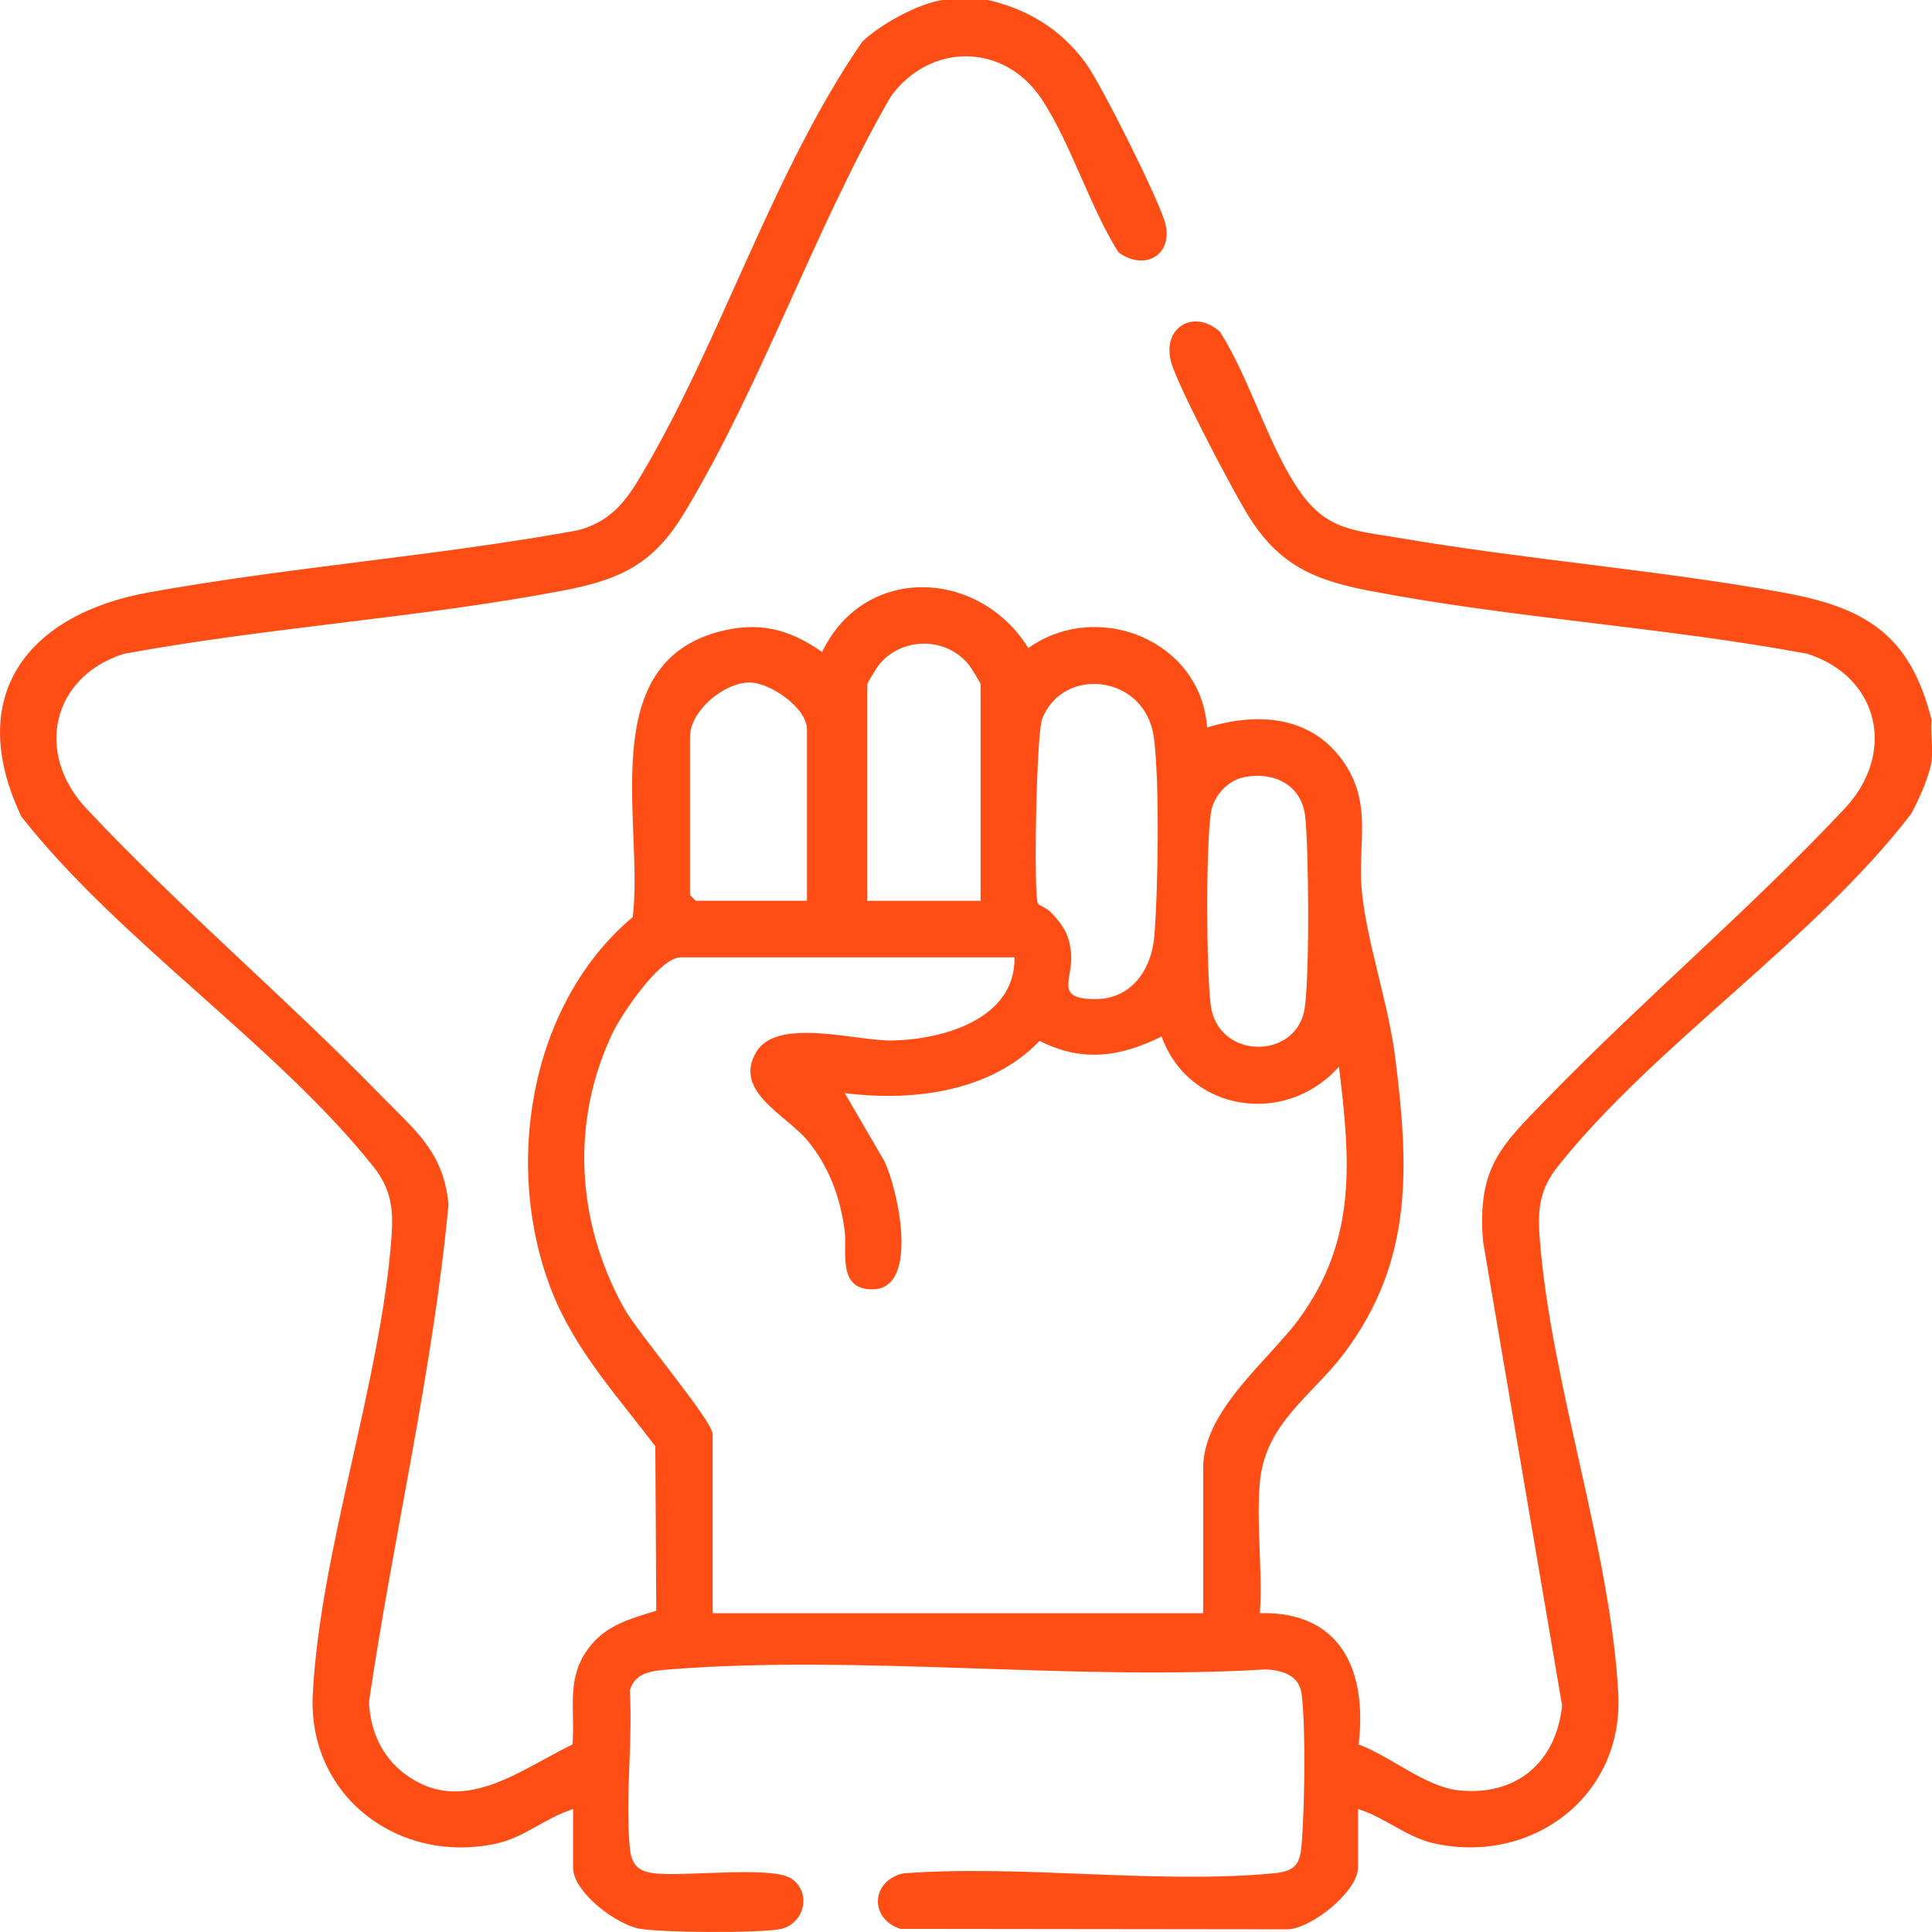 <svg width="132" height="132" viewBox="0 0 132 132" fill="none" xmlns="http://www.w3.org/2000/svg">
<g clip-path="url(#clip0_5237_7264)">
<path d="M67.511 0.003C70.26 0.643 72.489 2.012 74.17 4.297C75.238 5.745 79.079 13.447 79.579 15.14C80.241 17.386 78.225 18.566 76.42 17.245C74.446 14.111 73.168 9.797 71.173 6.777C68.617 2.907 63.528 2.89 60.851 6.612C55.68 15.566 52.059 26.251 46.764 35.027C44.635 38.553 42.396 39.602 38.434 40.356C28.646 42.22 18.301 42.86 8.465 44.67C3.528 46.242 2.367 51.467 5.898 55.238C12.296 62.063 19.586 68.217 26.128 74.946C28.357 77.237 30.297 78.682 30.645 82.28C29.576 93.677 26.879 104.926 25.212 116.268C25.284 118.188 26.059 119.963 27.575 121.136C31.53 124.194 35.475 120.95 39.113 119.186C39.299 116.994 38.713 114.93 39.971 112.959C41.159 111.091 42.885 110.665 44.838 110.045L44.773 98.81C42.23 95.456 39.333 92.298 37.742 88.321C34.358 79.869 36.095 68.654 43.233 62.654C43.987 56.29 40.656 45.516 49.011 43.19C51.729 42.434 53.882 42.929 56.169 44.549C59.046 38.543 66.874 38.839 70.257 44.274C75.014 40.913 82.063 43.768 82.473 49.703C85.849 48.674 89.487 48.86 91.709 51.935C93.845 54.894 92.726 57.629 93.046 60.9C93.387 64.378 94.855 68.527 95.327 72.27C96.271 79.731 96.564 86.154 91.861 92.425C89.635 95.394 86.428 97.221 86.073 101.321C85.829 104.159 86.276 107.338 86.08 110.214C91.671 110.08 93.418 114.215 92.826 119.186C94.941 119.956 97.373 122.068 99.616 122.316C103.581 122.753 106.327 120.417 106.727 116.52L101.325 84.816C100.908 79.68 102.624 78.218 105.81 74.942C112.356 68.214 119.639 62.059 126.04 55.234C129.582 51.46 128.4 46.235 123.473 44.666C113.651 42.836 103.271 42.237 93.504 40.352C89.739 39.627 87.341 38.57 85.263 35.192C84.196 33.458 80.468 26.403 80.013 24.727C79.372 22.361 81.584 21.071 83.358 22.674C85.35 25.842 86.493 29.932 88.45 33.039C90.486 36.276 92.305 36.193 95.785 36.785C104.339 38.24 113.217 38.935 121.744 40.469C127.401 41.488 130.498 43.294 131.969 49.183C131.886 50.084 132.086 51.144 131.969 52.014C131.838 52.981 131.066 54.739 130.56 55.626C123.935 64.244 113.107 71.323 106.441 79.686C105.204 81.238 105.045 82.604 105.194 84.554C105.934 94.458 110.062 105.934 110.568 115.749C110.926 122.715 104.694 127.401 98.031 125.956C96.085 125.533 94.638 124.167 92.784 123.599V127.59C92.784 129.214 89.646 131.742 87.992 131.818L61.516 131.787C59.356 131.075 59.518 128.474 61.733 127.992C69.85 127.387 79.007 128.742 87 127.992C88.447 127.858 88.812 127.421 88.929 126.056C89.129 123.692 89.225 117.988 88.929 115.732C88.764 114.466 87.627 114.115 86.476 114.06C73.24 114.858 58.819 113.031 45.72 114.06C44.59 114.149 43.395 114.242 43.03 115.494C43.24 118.914 42.727 122.684 43.013 126.056C43.112 127.222 43.395 127.827 44.687 127.989C46.733 128.243 52.814 127.445 54.102 128.371C55.532 129.399 54.895 131.56 53.189 131.825C51.591 132.076 45.321 132.048 43.726 131.78C42.131 131.512 39.154 129.296 39.154 127.593V123.603C37.3 124.17 35.853 125.536 33.907 125.959C27.244 127.407 21.009 122.719 21.37 115.752C21.877 105.938 26.007 94.462 26.745 84.558C26.889 82.611 26.738 81.245 25.497 79.69C18.879 71.389 8.138 64.285 1.464 55.798C-2.453 47.559 1.85 41.969 10.194 40.469C19.861 38.732 29.794 37.996 39.471 36.235C41.545 35.694 42.627 34.449 43.67 32.705C49.227 23.455 52.728 11.824 58.905 2.859C60.09 1.693 62.784 0.21 64.421 0H67.514L67.511 0.003ZM66.994 61.547V46.741C66.994 46.665 66.364 45.636 66.219 45.454C64.669 43.483 61.582 43.483 60.031 45.454C59.887 45.636 59.256 46.665 59.256 46.741V61.547H66.991H66.994ZM55.136 61.547V49.83C55.136 48.375 52.6 46.6 51.167 46.63C49.427 46.668 47.143 48.578 47.143 50.342V61.158L47.529 61.543H55.136V61.547ZM70.918 61.75C70.966 61.832 71.531 62.056 71.772 62.304C72.658 63.219 73.12 63.951 73.188 65.29C73.271 66.979 72.041 68.269 74.859 68.262C77.305 68.255 78.673 66.239 78.862 64.003C79.128 60.886 79.238 53.349 78.832 50.37C78.246 46.084 72.613 45.458 71.197 49.138C70.815 50.133 70.598 61.206 70.918 61.753V61.75ZM84.971 53.108C83.855 53.339 82.91 54.391 82.738 55.509C82.38 57.821 82.425 66.229 82.714 68.63C83.165 72.38 88.423 72.424 89.105 69.081C89.494 67.165 89.425 57.883 89.17 55.743C88.915 53.604 86.996 52.685 84.967 53.105L84.971 53.108ZM69.316 65.41H46.499C45.066 65.41 42.461 69.314 41.862 70.563C38.951 76.656 39.392 83.526 42.627 89.363C43.571 91.066 48.69 97.073 48.69 97.984V110.217H82.204V100.303C82.204 96.35 86.697 92.927 88.757 90.11C92.743 84.65 92.257 79.281 91.482 72.879C87.858 76.969 81.229 75.995 79.365 70.818C76.516 72.215 73.957 72.6 71.028 71.117C67.69 74.612 62.322 75.276 57.716 74.684L60.417 79.322C61.323 81.162 62.867 88.022 59.653 88.091C57.172 88.146 57.892 85.486 57.709 84.083C57.41 81.785 56.631 79.676 55.143 77.894C53.699 76.167 50.054 74.557 51.677 71.867C53.12 69.476 58.478 71.131 60.944 71.09C64.396 71.031 69.385 69.645 69.316 65.41Z" fill="#FF4E15"/>
</g>
<defs>
<clipPath id="clip0_5237_7264">
<rect width="132" height="132" fill="white"/>
</clipPath>
</defs>
</svg>
